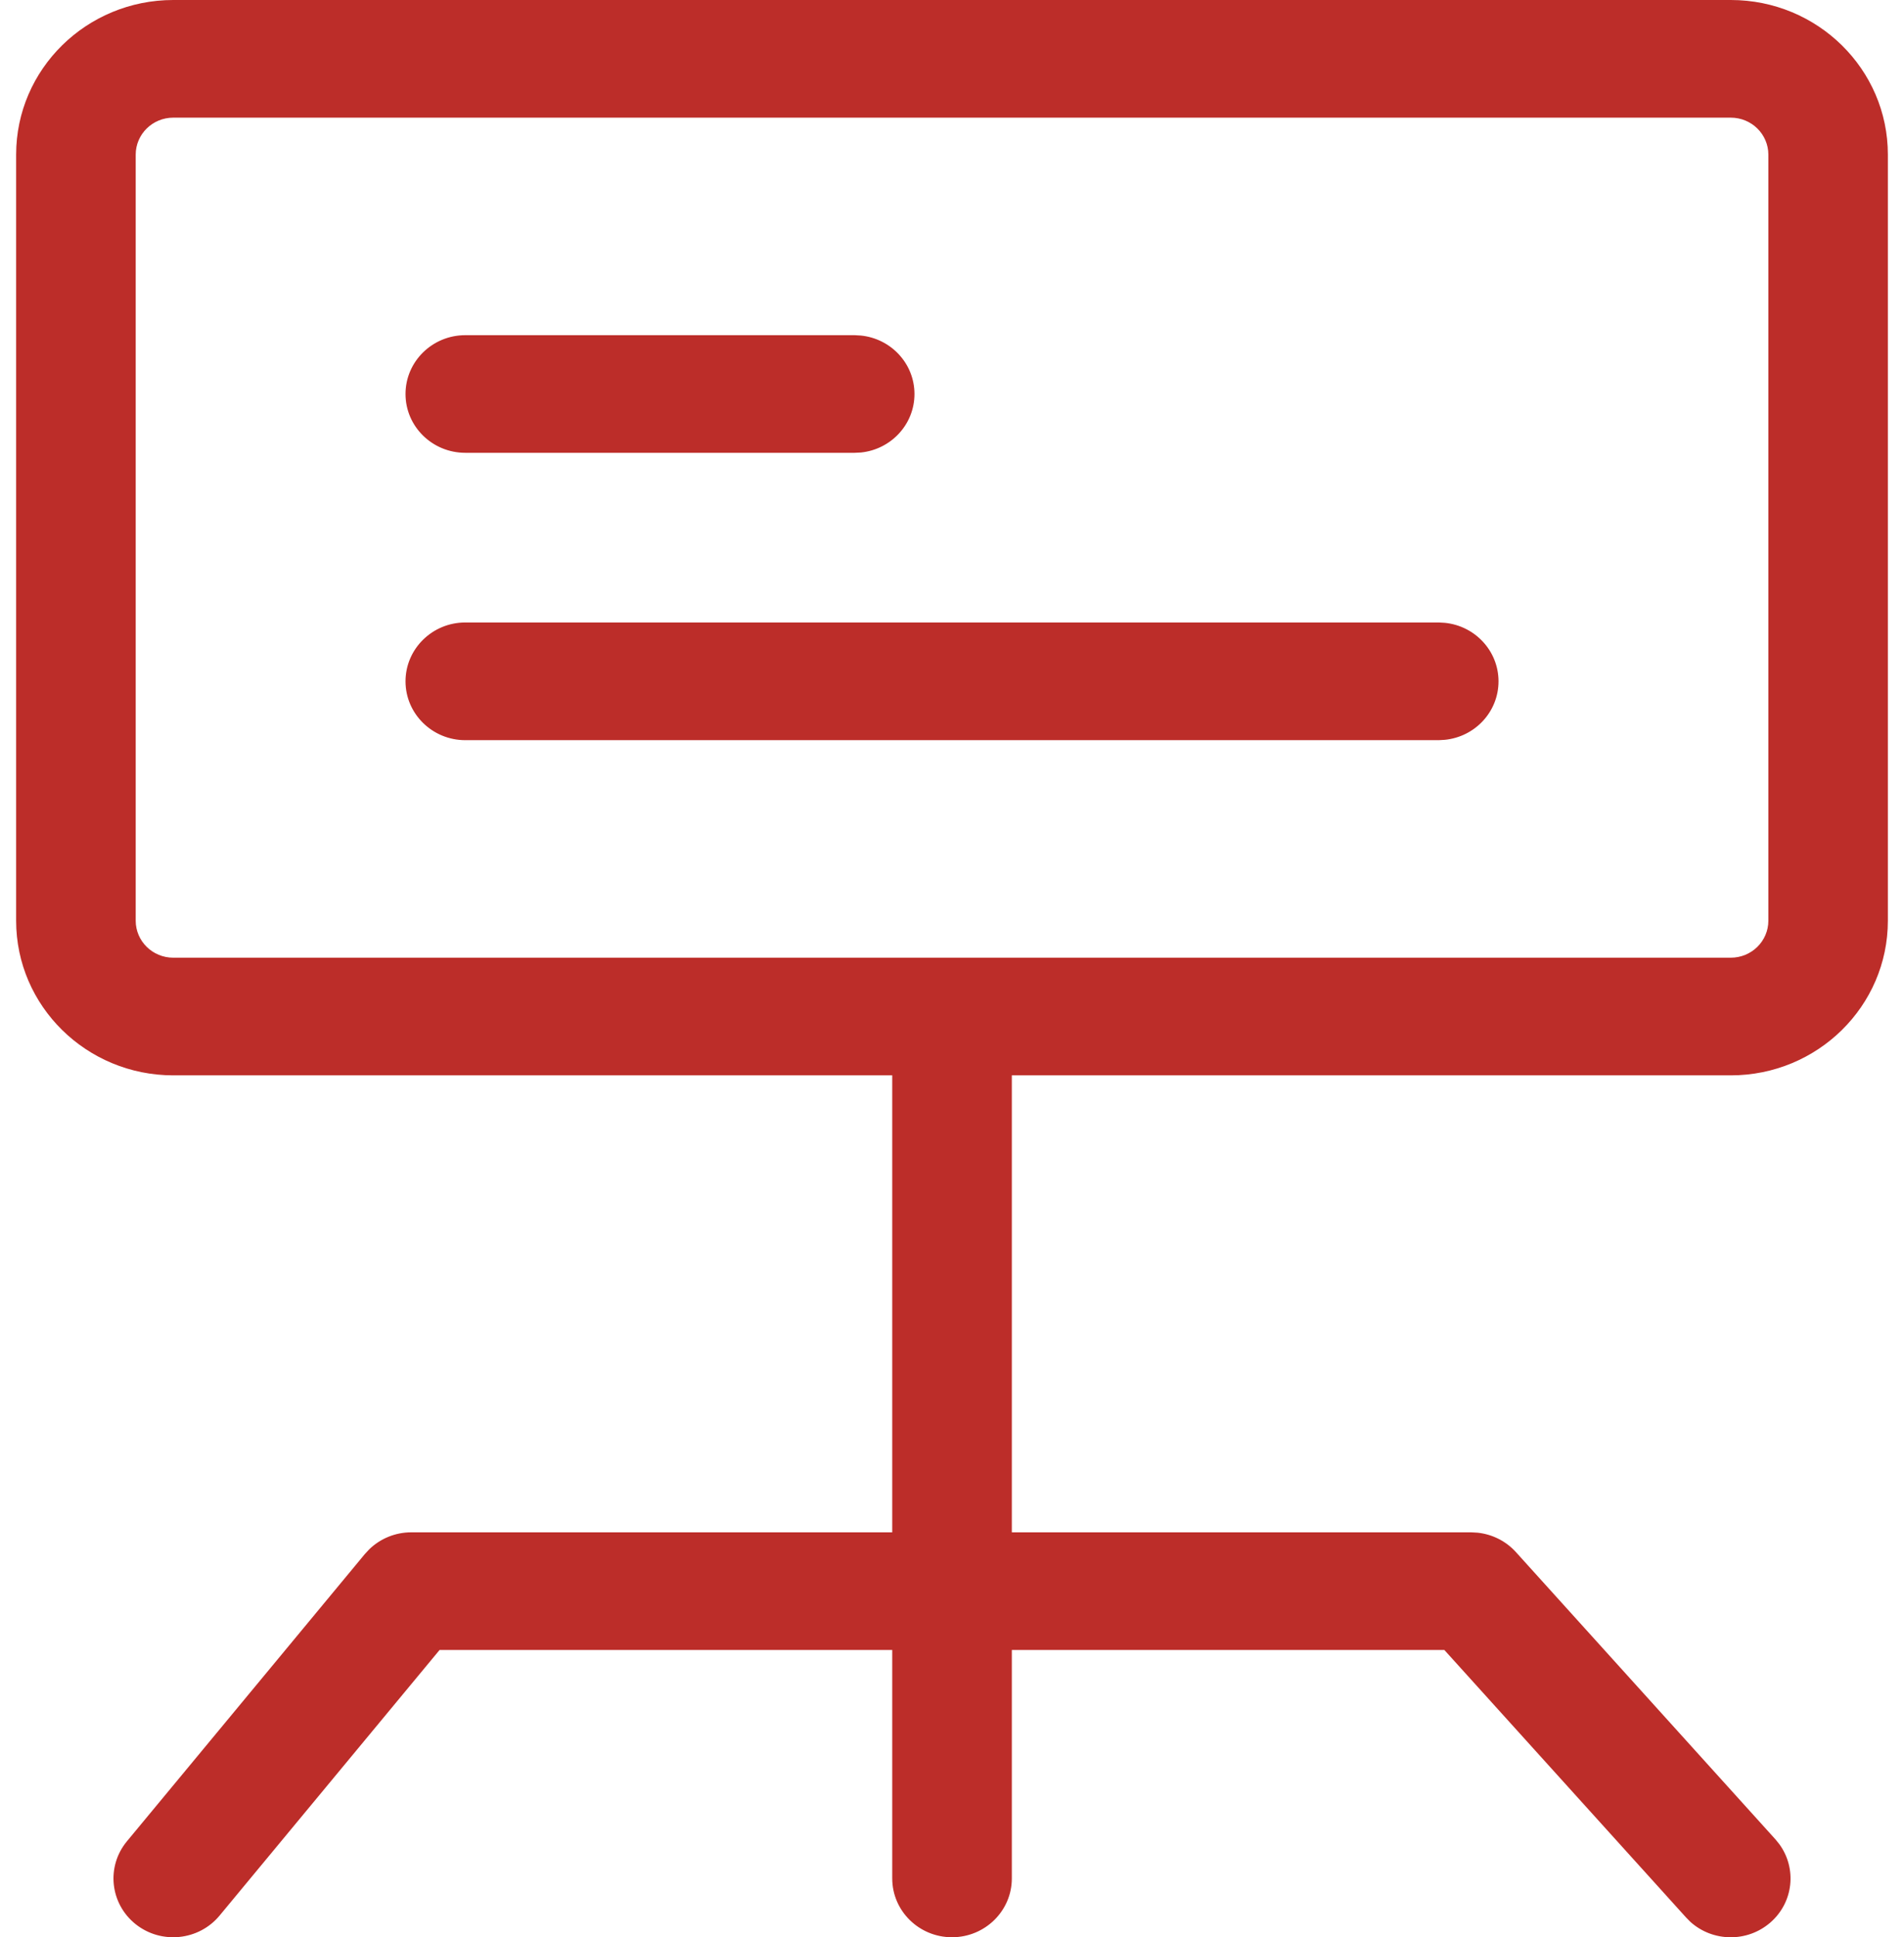<svg xmlns="http://www.w3.org/2000/svg" fill="none" viewBox="0 0 59 60" height="60" width="59">
<path fill="#BC2D29" d="M53.632 0C56.32 0 58.5 2.144 58.5 4.788V28.517C58.5 31.16 56.32 33.305 53.632 33.305H31.354V47.458H45.588L45.785 47.469C46.24 47.517 46.665 47.729 46.973 48.069L55.017 56.968L55.135 57.114C55.684 57.863 55.579 58.914 54.862 59.54C54.145 60.166 53.072 60.146 52.38 59.522L52.248 59.388L44.757 51.102H31.354V58.177C31.354 59.183 30.523 59.999 29.5 59.999C28.478 59.999 27.648 59.183 27.648 58.177V51.102H13.621L6.804 59.328C6.158 60.108 4.991 60.225 4.198 59.59C3.406 58.954 3.287 57.807 3.933 57.027L11.307 48.129L11.446 47.98C11.79 47.648 12.255 47.458 12.742 47.458H27.648V33.305H5.369C2.681 33.304 0.5 31.16 0.5 28.517V4.788C0.5 2.144 2.681 0 5.369 0H53.632ZM5.369 3.644C4.727 3.644 4.206 4.156 4.205 4.788V28.517C4.206 29.149 4.727 29.661 5.369 29.661H53.632C54.275 29.661 54.796 29.149 54.797 28.517V4.788C54.796 4.156 54.275 3.644 53.632 3.644H5.369ZM44.772 19.29C45.706 19.383 46.435 20.159 46.435 21.102C46.435 22.045 45.706 22.82 44.772 22.913L44.583 22.924H14.419C13.396 22.924 12.566 22.107 12.566 21.102C12.566 20.096 13.396 19.279 14.419 19.279H44.583L44.772 19.29ZM26.674 10.392C27.608 10.485 28.337 11.26 28.337 12.203C28.337 13.146 27.608 13.921 26.674 14.015L26.483 14.024H14.419C13.396 14.024 12.566 13.209 12.566 12.203C12.566 11.197 13.396 10.381 14.419 10.381H26.483L26.674 10.392Z"></path>
</svg>
